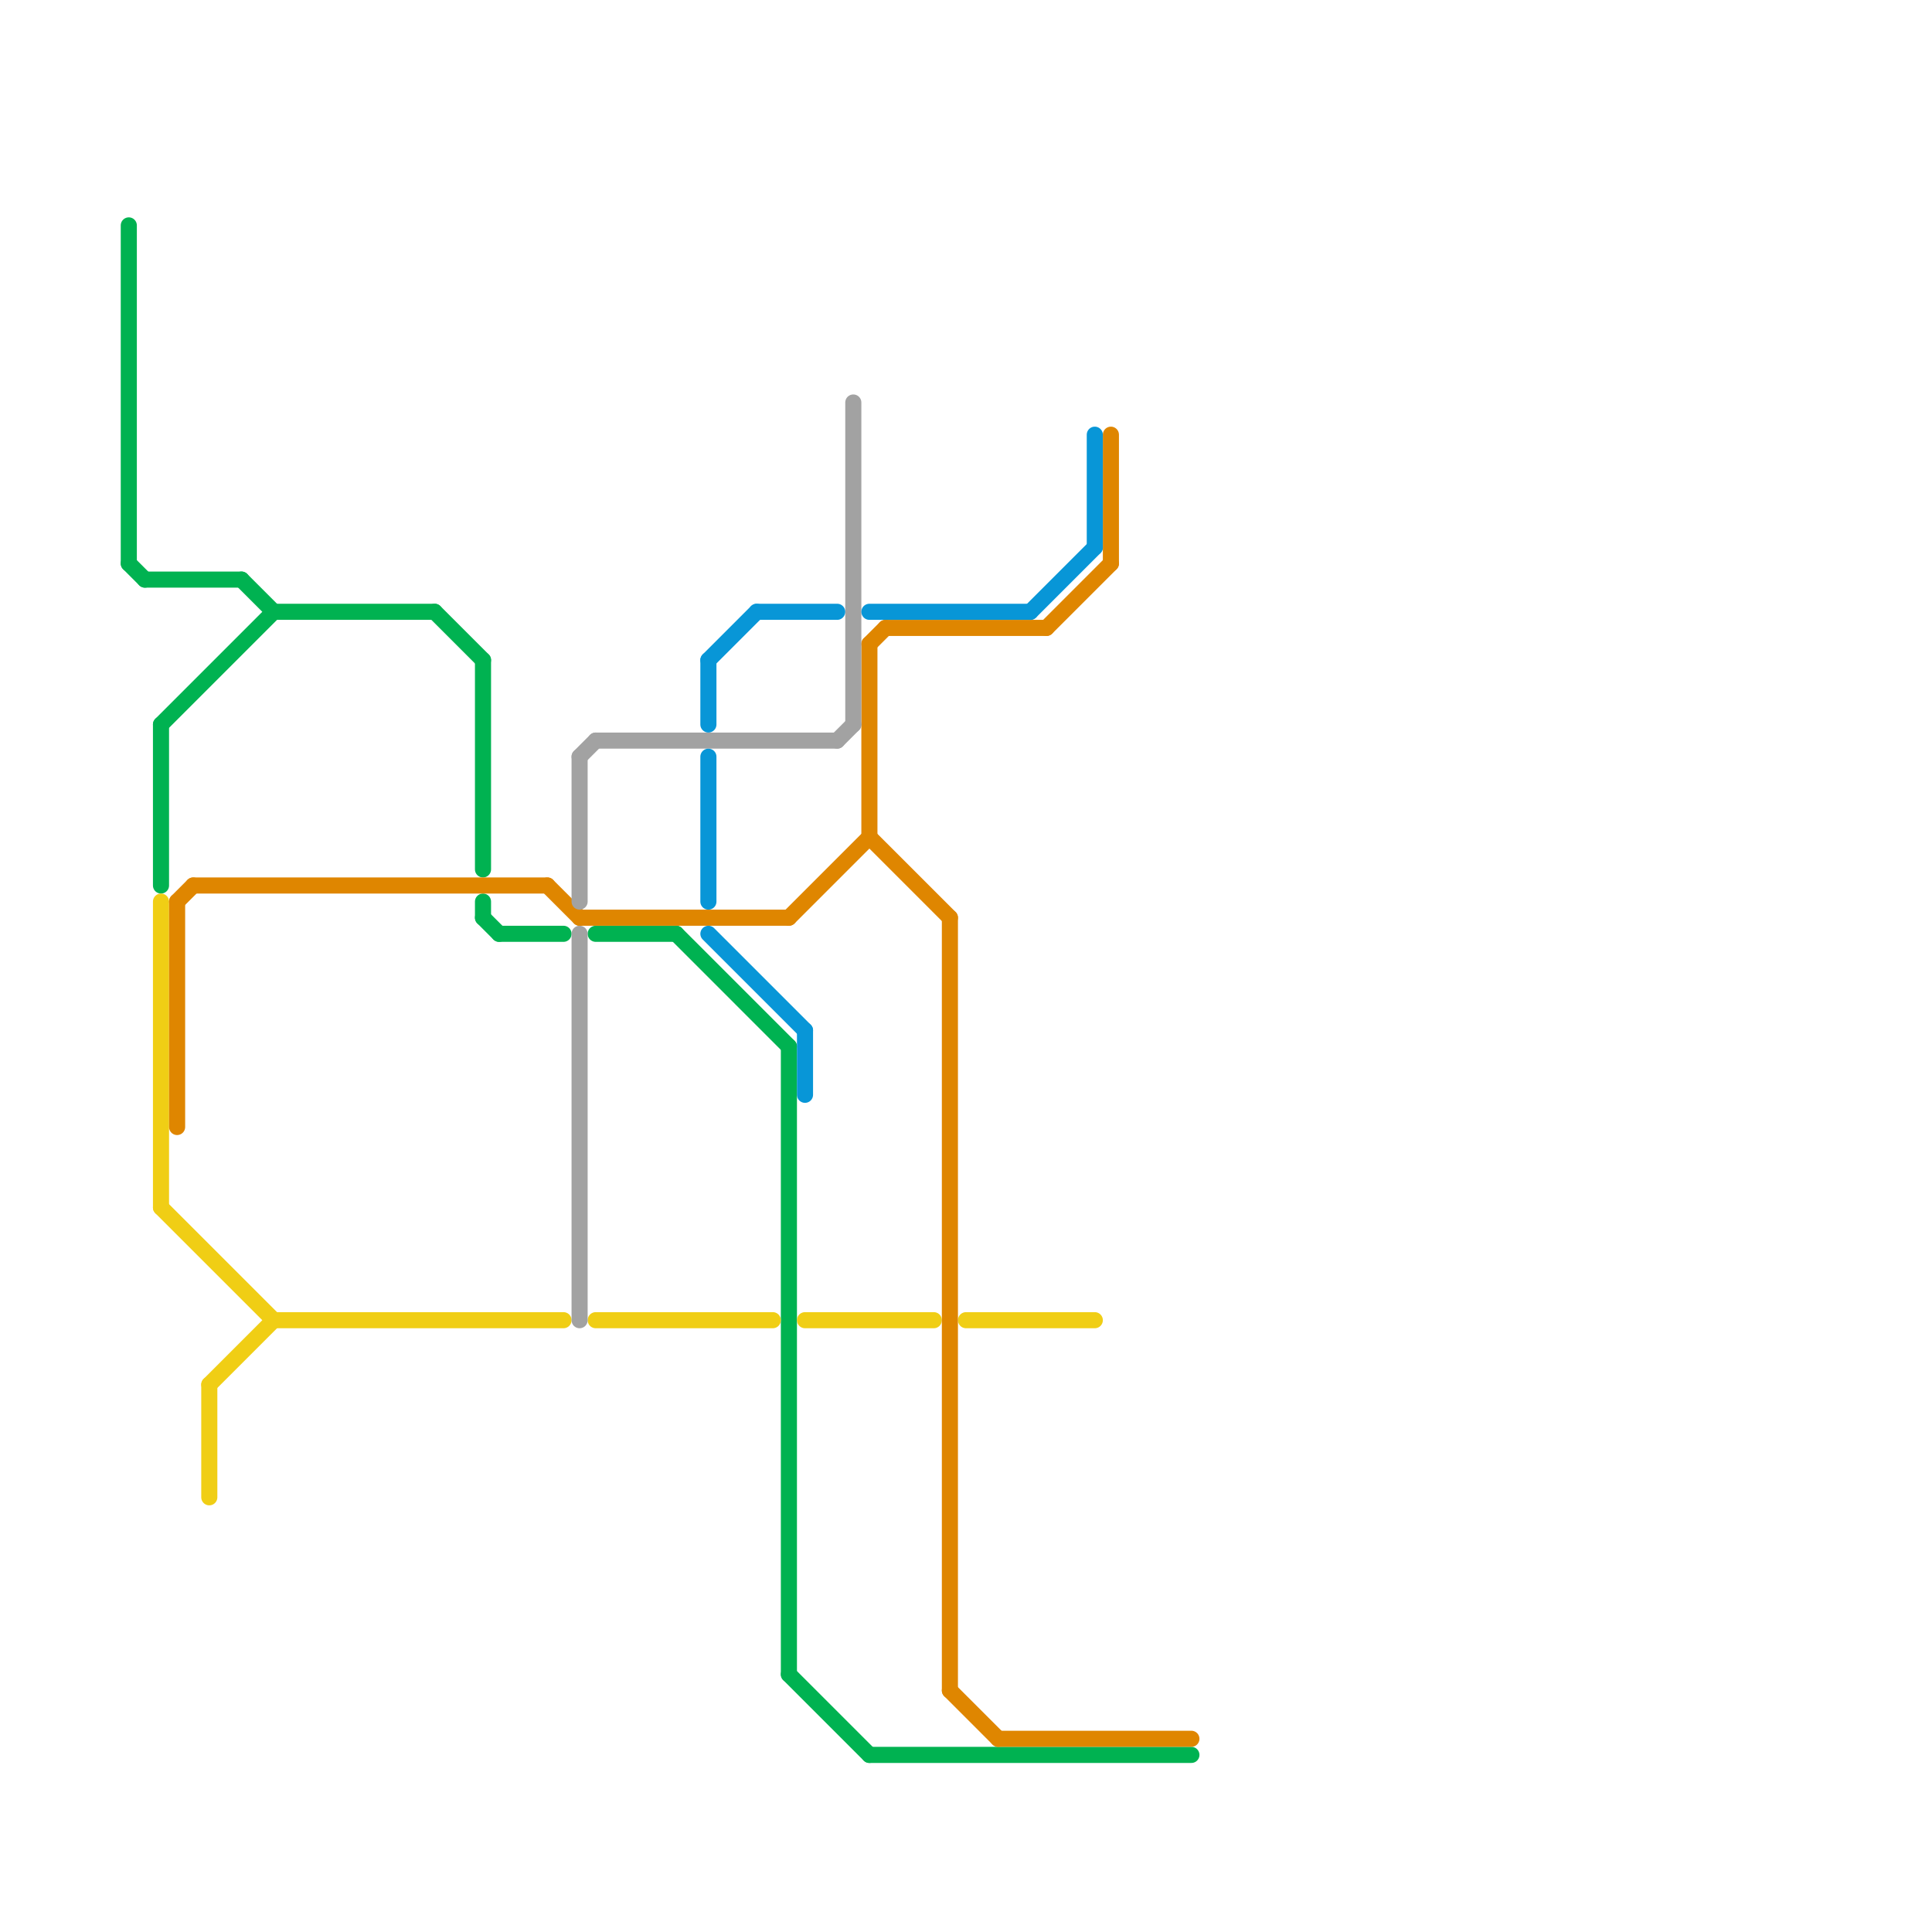 
<svg version="1.1" xmlns="http://www.w3.org/2000/svg" viewBox="0 0 120 120">
<style>text { font: 1px Helvetica; font-weight: 600; white-space: pre; dominant-baseline: central; } line { stroke-width: 1; fill: none; stroke-linecap: round; stroke-linejoin: round; } .c0 { stroke: #00b251 } .c1 { stroke: #f0ce15 } .c2 { stroke: #df8600 } .c3 { stroke: #a2a2a2 } .c4 { stroke: #0896d7 }</style><defs><g id="wm-xf"><circle r="1.2" fill="#000"/><circle r="0.9" fill="#fff"/><circle r="0.6" fill="#000"/><circle r="0.3" fill="#fff"/></g><g id="wm"><circle r="0.6" fill="#000"/><circle r="0.3" fill="#fff"/></g></defs><line class="c0" x1="15" y1="36" x2="17" y2="38"/><line class="c0" x1="30" y1="57" x2="31" y2="58"/><line class="c0" x1="49" y1="65" x2="49" y2="104"/><line class="c0" x1="30" y1="56" x2="30" y2="57"/><line class="c0" x1="30" y1="41" x2="30" y2="54"/><line class="c0" x1="54" y1="109" x2="74" y2="109"/><line class="c0" x1="42" y1="58" x2="49" y2="65"/><line class="c0" x1="27" y1="38" x2="30" y2="41"/><line class="c0" x1="8" y1="35" x2="9" y2="36"/><line class="c0" x1="31" y1="58" x2="35" y2="58"/><line class="c0" x1="37" y1="58" x2="42" y2="58"/><line class="c0" x1="17" y1="38" x2="27" y2="38"/><line class="c0" x1="8" y1="14" x2="8" y2="35"/><line class="c0" x1="49" y1="104" x2="54" y2="109"/><line class="c0" x1="10" y1="45" x2="17" y2="38"/><line class="c0" x1="9" y1="36" x2="15" y2="36"/><line class="c0" x1="10" y1="45" x2="10" y2="55"/><line class="c1" x1="37" y1="82" x2="48" y2="82"/><line class="c1" x1="13" y1="86" x2="13" y2="93"/><line class="c1" x1="50" y1="82" x2="58" y2="82"/><line class="c1" x1="17" y1="82" x2="35" y2="82"/><line class="c1" x1="13" y1="86" x2="17" y2="82"/><line class="c1" x1="60" y1="82" x2="68" y2="82"/><line class="c1" x1="10" y1="56" x2="10" y2="75"/><line class="c1" x1="10" y1="75" x2="17" y2="82"/><line class="c2" x1="65" y1="39" x2="69" y2="35"/><line class="c2" x1="34" y1="55" x2="36" y2="57"/><line class="c2" x1="54" y1="40" x2="54" y2="52"/><line class="c2" x1="54" y1="40" x2="55" y2="39"/><line class="c2" x1="59" y1="105" x2="62" y2="108"/><line class="c2" x1="11" y1="56" x2="11" y2="70"/><line class="c2" x1="12" y1="55" x2="34" y2="55"/><line class="c2" x1="62" y1="108" x2="74" y2="108"/><line class="c2" x1="54" y1="52" x2="59" y2="57"/><line class="c2" x1="55" y1="39" x2="65" y2="39"/><line class="c2" x1="11" y1="56" x2="12" y2="55"/><line class="c2" x1="49" y1="57" x2="54" y2="52"/><line class="c2" x1="36" y1="57" x2="49" y2="57"/><line class="c2" x1="59" y1="57" x2="59" y2="105"/><line class="c2" x1="69" y1="27" x2="69" y2="35"/><line class="c3" x1="53" y1="25" x2="53" y2="45"/><line class="c3" x1="36" y1="47" x2="37" y2="46"/><line class="c3" x1="36" y1="47" x2="36" y2="56"/><line class="c3" x1="52" y1="46" x2="53" y2="45"/><line class="c3" x1="37" y1="46" x2="52" y2="46"/><line class="c3" x1="36" y1="58" x2="36" y2="82"/><line class="c4" x1="44" y1="41" x2="44" y2="45"/><line class="c4" x1="44" y1="41" x2="47" y2="38"/><line class="c4" x1="47" y1="38" x2="52" y2="38"/><line class="c4" x1="44" y1="47" x2="44" y2="56"/><line class="c4" x1="44" y1="58" x2="50" y2="64"/><line class="c4" x1="68" y1="27" x2="68" y2="34"/><line class="c4" x1="50" y1="64" x2="50" y2="68"/><line class="c4" x1="64" y1="38" x2="68" y2="34"/><line class="c4" x1="54" y1="38" x2="64" y2="38"/>
</svg>

